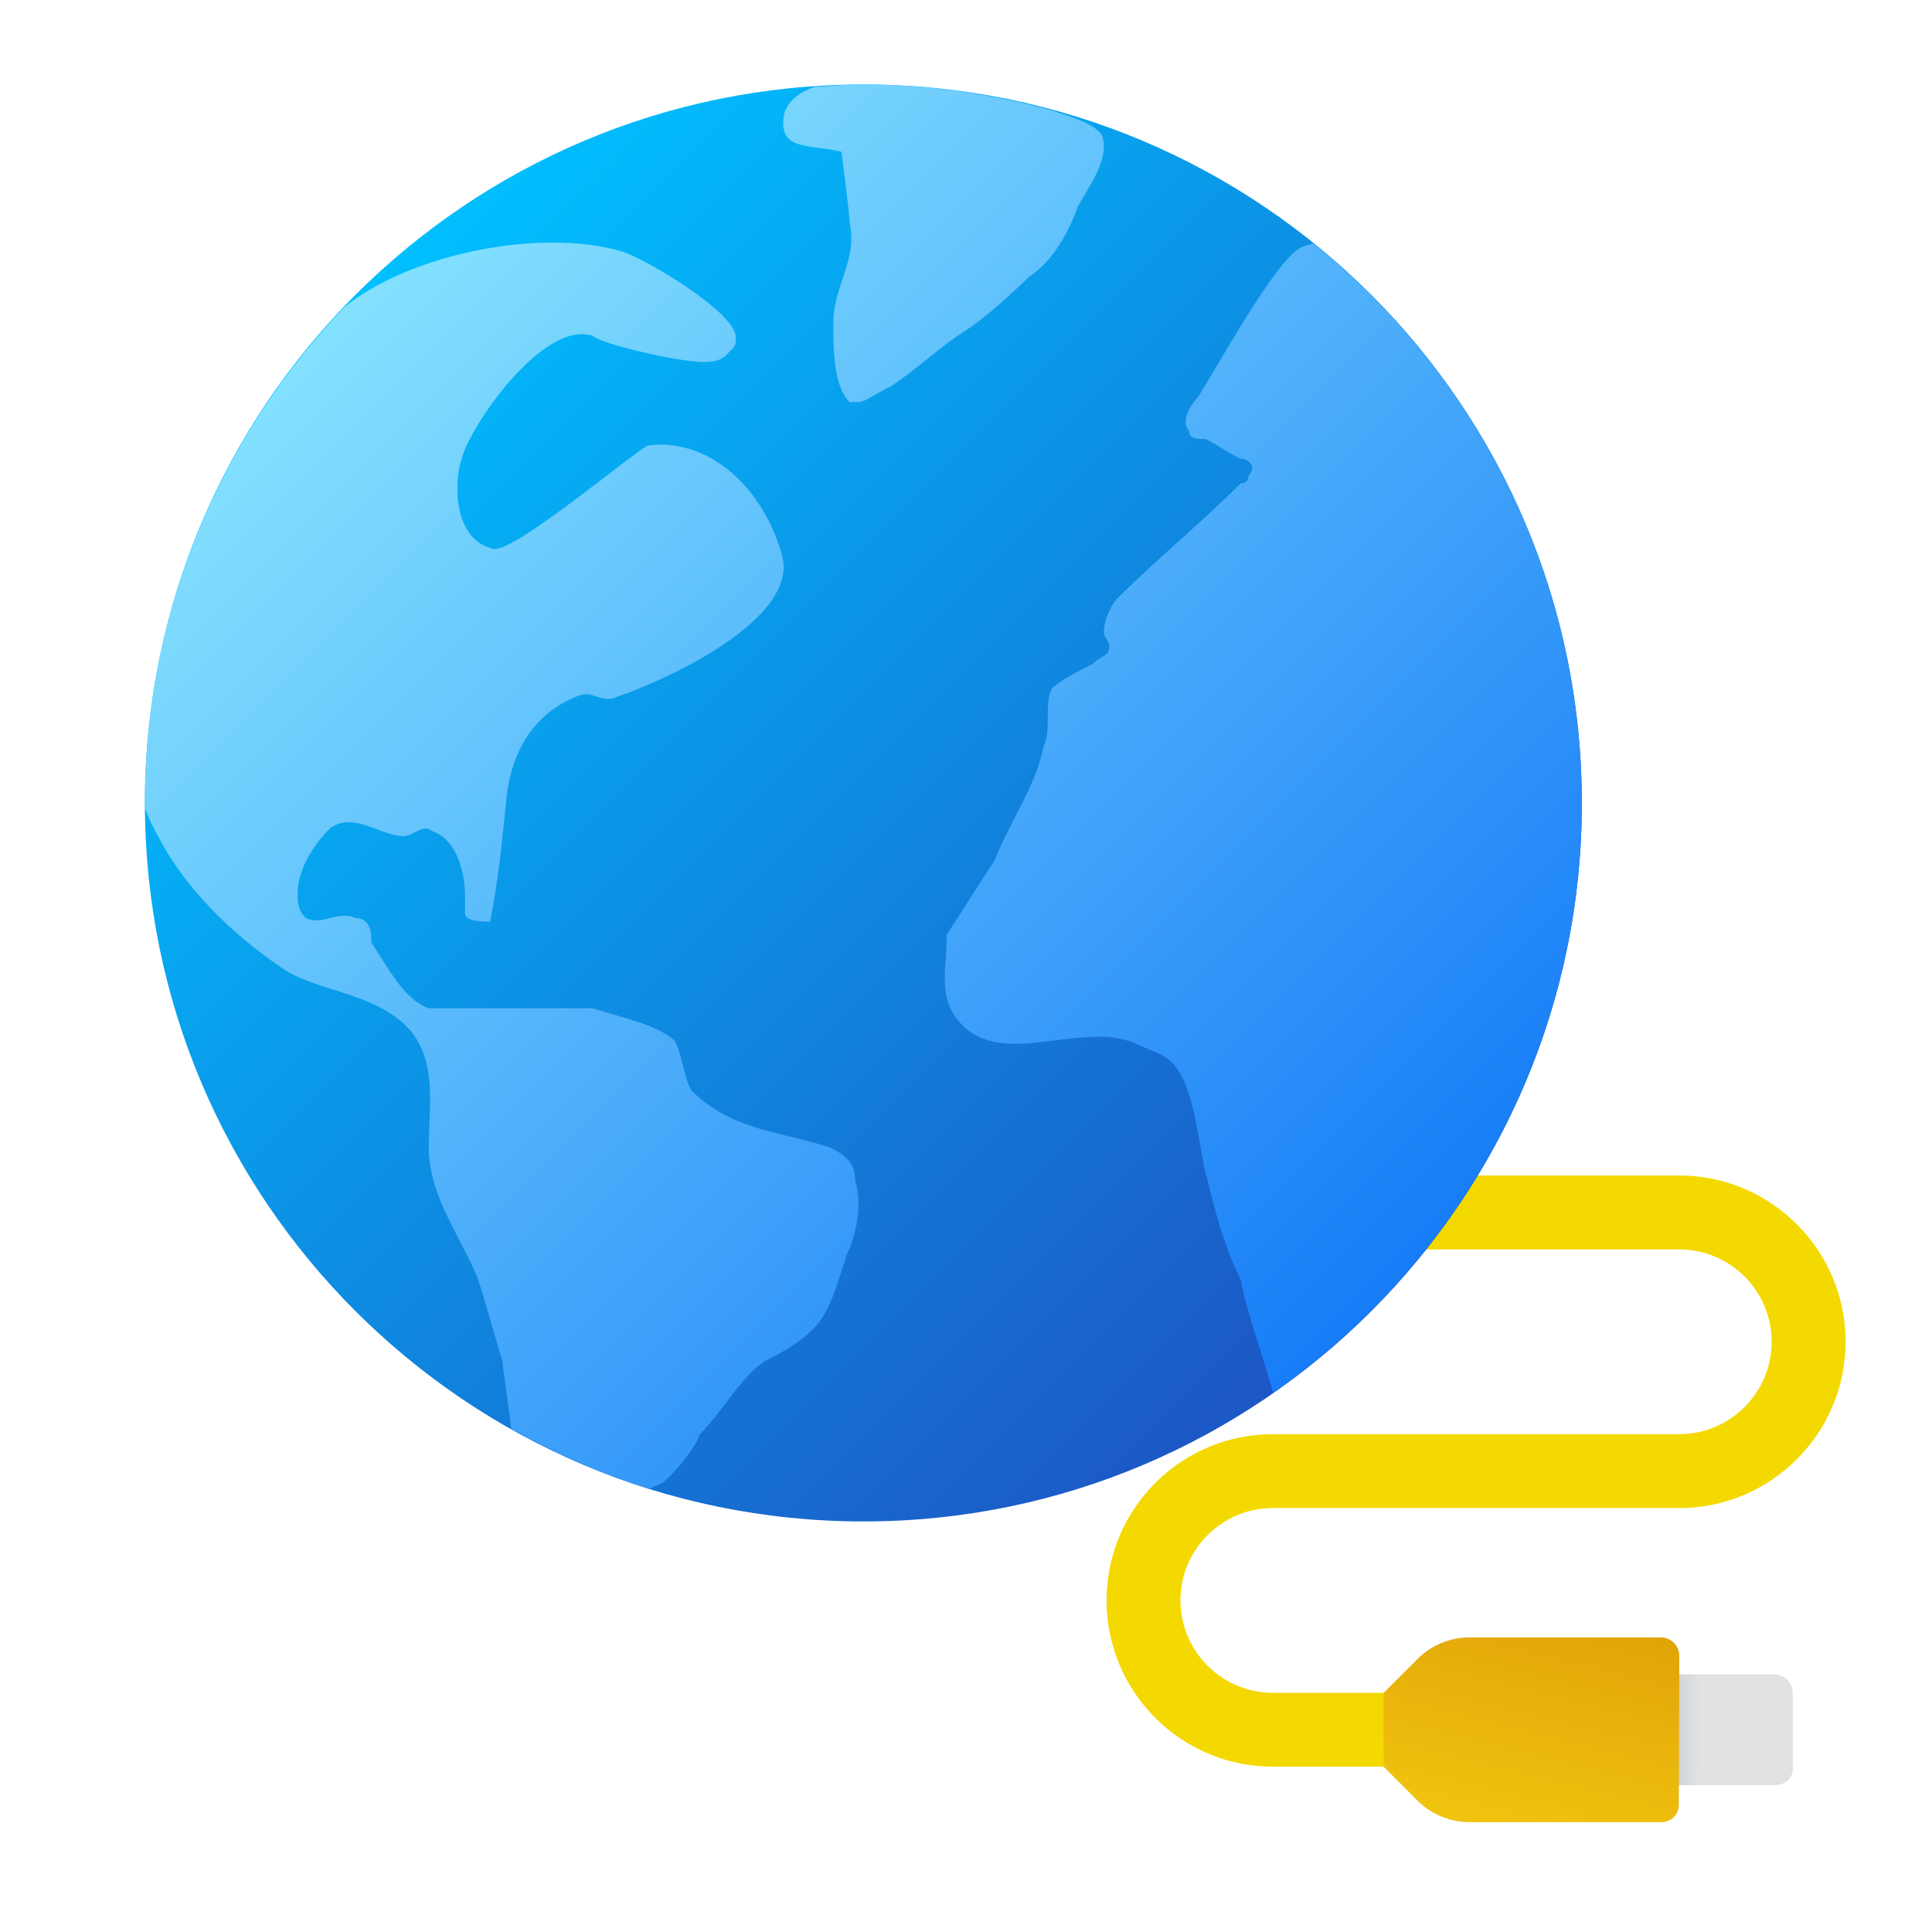 <?xml version="1.0" encoding="UTF-8" standalone="no"?>
<svg
   viewBox="0 0 48 48"
   width="240px"
   height="240px"
   version="1.1"
   id="svg16"
   sodipodi:docname="icons8-globe-wired2.svg"
   inkscape:version="1.1.1 (3bf5ae0d25, 2021-09-20)"
   xmlns:inkscape="http://www.inkscape.org/namespaces/inkscape"
   xmlns:sodipodi="http://sodipodi.sourceforge.net/DTD/sodipodi-0.dtd"
   xmlns="http://www.w3.org/2000/svg"
   xmlns:svg="http://www.w3.org/2000/svg">
  <defs
     id="defs20">
    <linearGradient
       id="gdLL2FB7VtbBMLliRKBSLb"
       x1="29.028"
       x2="32.016"
       y1="42.352"
       y2="30.365"
       gradientTransform="matrix(0.404,0,0,-0.457,27.209,59.376)"
       gradientUnits="userSpaceOnUse">
      <stop
         offset="0"
         stop-color="#2aa4f4"
         id="stop15" />
      <stop
         offset="1"
         stop-color="#007ad9"
         id="stop17" />
    </linearGradient>
    <linearGradient
       id="gdLL2FB7VtbBMLliRKBSLa"
       x1="33.27"
       x2="44.385"
       y1="37.39"
       y2="37.39"
       gradientTransform="matrix(0.404,0,0,-0.457,27.621,59.457)"
       gradientUnits="userSpaceOnUse">
      <stop
         offset=".128"
         stop-color="#c9cdcf"
         id="stop2-3" />
      <stop
         offset=".141"
         stop-color="#cbced0"
         id="stop4-6" />
      <stop
         offset=".331"
         stop-color="#e1e2e4"
         id="stop6" />
      <stop
         offset=".859"
         stop-color="#e4e4e6"
         id="stop8" />
    </linearGradient>
    <linearGradient
       id="linear0"
       gradientUnits="userSpaceOnUse"
       x1="96.513"
       y1="32.522"
       x2="107.525"
       y2="76.694"
       gradientTransform="scale(1.395)">
      <stop
         offset="0"
         style="stop-color:rgb(90.588%,42.745%,23.529%);stop-opacity:1;"
         id="stop748" />
      <stop
         offset="1"
         style="stop-color:rgb(71.373%,20%,15.294%);stop-opacity:1;"
         id="stop750" />
    </linearGradient>
    <linearGradient
       id="linear1"
       gradientUnits="userSpaceOnUse"
       x1="143.953"
       y1="67.797"
       x2="129.917"
       y2="47.01"
       gradientTransform="scale(5)">
      <stop
         offset="0"
         style="stop-color:rgb(41.176%,3.529%,3.529%);stop-opacity:1;"
         id="stop753" />
      <stop
         offset="1"
         style="stop-color:rgb(71.373%,20%,15.294%);stop-opacity:1;"
         id="stop755" />
    </linearGradient>
    <linearGradient
       id="linear2"
       gradientUnits="userSpaceOnUse"
       x1="121.833"
       y1="43"
       x2="132.583"
       y2="43"
       gradientTransform="scale(5)">
      <stop
         offset="0"
         style="stop-color:rgb(82.353%,80.392%,80.392%);stop-opacity:1;"
         id="stop758" />
      <stop
         offset="1"
         style="stop-color:rgb(100%,100%,100%);stop-opacity:1;"
         id="stop760" />
    </linearGradient>
    <linearGradient
       id="linear0-6"
       gradientUnits="userSpaceOnUse"
       x1="119.218"
       y1="37.625"
       x2="150.285"
       y2="37.396"
       gradientTransform="matrix(0.135,0,0,0.135,22.368,18.307)">
      <stop
         offset="0.128"
         style="stop-color:rgb(78.824%,80.392%,81.176%);stop-opacity:1;"
         id="stop1052" />
      <stop
         offset="0.141"
         style="stop-color:rgb(79.608%,80.784%,81.569%);stop-opacity:1;"
         id="stop1054" />
      <stop
         offset="0.331"
         style="stop-color:rgb(88.235%,88.627%,89.412%);stop-opacity:1;"
         id="stop1056" />
      <stop
         offset="0.859"
         style="stop-color:rgb(88.235%,88.235%,88.235%);stop-opacity:1;"
         id="stop1058" />
    </linearGradient>
    <linearGradient
       id="linear1-2"
       gradientUnits="userSpaceOnUse"
       x1="104.017"
       y1="19.845"
       x2="114.724"
       y2="62.798"
       gradientTransform="matrix(0.135,0,0,0.135,22.368,18.307)">
      <stop
         offset="0"
         style="stop-color:rgb(94.51%,76.863%,5.882%);stop-opacity:1;"
         id="stop1061" />
      <stop
         offset="1"
         style="stop-color:rgb(88.235%,64.314%,3.137%);stop-opacity:1;"
         id="stop1063" />
    </linearGradient>
    <linearGradient
       id="linear0-62"
       gradientUnits="userSpaceOnUse"
       x1="96.513"
       y1="32.522"
       x2="107.525"
       y2="76.694"
       gradientTransform="scale(1.395)">
      <stop
         offset="0"
         style="stop-color:rgb(90.588%,42.745%,23.529%);stop-opacity:1;"
         id="stop748-6" />
      <stop
         offset="1"
         style="stop-color:rgb(71.373%,20%,15.294%);stop-opacity:1;"
         id="stop750-1" />
    </linearGradient>
    <linearGradient
       id="linear1-8"
       gradientUnits="userSpaceOnUse"
       x1="143.953"
       y1="67.797"
       x2="129.917"
       y2="47.01"
       gradientTransform="scale(5)">
      <stop
         offset="0"
         style="stop-color:rgb(41.176%,3.529%,3.529%);stop-opacity:1;"
         id="stop753-7" />
      <stop
         offset="1"
         style="stop-color:rgb(71.373%,20%,15.294%);stop-opacity:1;"
         id="stop755-9" />
    </linearGradient>
    <linearGradient
       id="linear2-2"
       gradientUnits="userSpaceOnUse"
       x1="121.833"
       y1="43"
       x2="132.583"
       y2="43"
       gradientTransform="scale(5)">
      <stop
         offset="0"
         style="stop-color:rgb(82.353%,80.392%,80.392%);stop-opacity:1;"
         id="stop758-0" />
      <stop
         offset="1"
         style="stop-color:rgb(100%,100%,100%);stop-opacity:1;"
         id="stop760-2" />
    </linearGradient>
    <linearGradient
       id="linear1-7"
       gradientUnits="userSpaceOnUse"
       x1="104.017"
       y1="19.845"
       x2="114.724"
       y2="62.798"
       gradientTransform="matrix(0.128,0,0,-0.128,25.655,48.484)">
      <stop
         offset="0"
         style="stop-color:rgb(94.51%,76.863%,5.882%);stop-opacity:1;"
         id="stop1061-3" />
      <stop
         offset="1"
         style="stop-color:rgb(88.235%,64.314%,3.137%);stop-opacity:1;"
         id="stop1063-6" />
    </linearGradient>
    <linearGradient
       id="linear0-1"
       gradientUnits="userSpaceOnUse"
       x1="119.218"
       y1="37.625"
       x2="150.285"
       y2="37.396"
       gradientTransform="matrix(0.128,0,0,-0.128,25.655,48.484)">
      <stop
         offset="0.128"
         style="stop-color:rgb(78.824%,80.392%,81.176%);stop-opacity:1;"
         id="stop1052-2" />
      <stop
         offset="0.141"
         style="stop-color:rgb(79.608%,80.784%,81.569%);stop-opacity:1;"
         id="stop1054-9" />
      <stop
         offset="0.331"
         style="stop-color:rgb(88.235%,88.627%,89.412%);stop-opacity:1;"
         id="stop1056-3" />
      <stop
         offset="0.859"
         style="stop-color:rgb(88.235%,88.235%,88.235%);stop-opacity:1;"
         id="stop1058-1" />
    </linearGradient>
  </defs>
  <sodipodi:namedview
     id="namedview18"
     pagecolor="#ffffff"
     bordercolor="#666666"
     borderopacity="1.0"
     inkscape:pageshadow="2"
     inkscape:pageopacity="0.0"
     inkscape:pagecheckerboard="0"
     showgrid="false"
     inkscape:zoom="2.0093618"
     inkscape:cx="11.695256"
     inkscape:cy="106.99915"
     inkscape:window-width="2560"
     inkscape:window-height="1382"
     inkscape:window-x="1920"
     inkscape:window-y="314"
     inkscape:window-maximized="1"
     inkscape:current-layer="layer10" />
  <linearGradient
     id="NOym_MWXn_NqLuEERx94Ya"
     x1="9.858"
     x2="38.387"
     y1="9.858"
     y2="38.387"
     gradientUnits="userSpaceOnUse"
     gradientTransform="matrix(0.893,0,0,0.893,0.03,-1.471)">
    <stop
       offset="0"
       stop-color="#00bffe"
       id="stop2" />
    <stop
       offset="1"
       stop-color="#1d55c4"
       id="stop4" />
  </linearGradient>
  <linearGradient
     id="NOym_MWXn_NqLuEERx94Yb"
     x1="10.205"
     x2="38.625"
     y1="9.68"
     y2="38.1"
     gradientUnits="userSpaceOnUse"
     gradientTransform="matrix(0.893,0,0,0.893,0.03,-1.471)">
    <stop
       offset="0"
       stop-color="#84e1fe"
       id="stop9" />
    <stop
       offset="1"
       stop-color="#167cf7"
       id="stop11" />
  </linearGradient>
  <g
     inkscape:groupmode="layer"
     id="layer10"
     inkscape:label="Layer 1"
     style="display:inline">
    <path
       style="fill:url(#linear0-1);fill-rule:nonzero;stroke:none;stroke-width:0.092"
       d="m 44.081,44.353 h -3.737 V 41.599 h 3.737 c 0.254,0 0.459,0.205 0.459,0.459 v 1.902 c -0.006,0.241 -0.205,0.391 -0.459,0.394 z"
       id="path1068"
       sodipodi:nodetypes="cccsscc" />
    <path
       style="fill:#f3d900;fill-opacity:1;fill-rule:nonzero;stroke:none;stroke-width:0.092"
       d="M 41.721,29.205 H 29.327 c -0.507,0 -0.918,0.411 -0.918,0.918 0,0.507 0.411,0.918 0.918,0.918 h 12.394 c 1.266,0 2.295,1.03 2.295,2.295 0,1.266 -1.03,2.295 -2.295,2.295 H 31.623 c -2.278,0 -4.131,1.853 -4.131,4.131 0,2.278 1.854,4.131 4.131,4.131 h 2.754 c 0.507,0 0.918,-0.411 0.918,-0.918 0,-0.507 -0.411,-0.918 -0.918,-0.918 h -2.754 c -1.266,0 -2.295,-1.03 -2.295,-2.295 0,-1.266 1.03,-2.295 2.295,-2.295 h 10.099 c 2.278,0 4.131,-1.853 4.131,-4.131 0,-2.278 -1.854,-4.131 -4.131,-4.131 z"
       id="path1070"
       sodipodi:nodetypes="sssssssssssssssssss" />
    <path
       style="fill:url(#linear1-7);fill-rule:nonzero;stroke:none;stroke-width:0.092"
       d="M 41.262,45.271 H 36.514 c -0.487,0 -0.954,-0.194 -1.299,-0.538 l -0.839,-0.839 v -1.836 l 0.839,-0.839 c 0.344,-0.344 0.812,-0.538 1.299,-0.538 h 4.748 c 0.254,0 0.46,0.205 0.459,0.459 l -0.011,3.697 c -0.002,0.239 -0.182,0.436 -0.448,0.435 z"
       id="path1072"
       sodipodi:nodetypes="csccccssscc" />
  </g>
  <g
     inkscape:groupmode="layer"
     id="layer2"
     inkscape:label="Layer 2">
    <path
       fill="url(#NOym_MWXn_NqLuEERx94Ya)"
       d="m 39.301,19.95 c 0,9.858 -7.993,17.85 -17.85,17.85 C 11.593,37.8 3.6,29.808 3.6,19.95 3.6,10.092 11.593,2.099 21.45,2.099 c 9.858,0 17.85,7.993 17.85,17.85 z"
       id="path7"
       style="fill:url(#NOym_MWXn_NqLuEERx94Ya);stroke-width:0.893" />
  </g>
  <g
     inkscape:groupmode="layer"
     id="layer5"
     inkscape:label="Layer 3">
    <path
       fill="url(#NOym_MWXn_NqLuEERx94Yb)"
       d="m 21.245,29.328 c 0.205,0.61 0,1.424 -0.204,1.834 -0.201,0.61 -0.405,1.425 -0.815,1.831 -0.405,0.41 -0.815,0.615 -1.22,0.818 -0.61,0.405 -1.019,1.22 -1.63,1.834 0,0.201 -0.815,1.237 -1.019,1.237 -0.076,0.04 -0.148,0.077 -0.221,0.113 -1.203,-0.375 -2.346,-0.882 -3.425,-1.49 -0.007,-0.021 -0.015,-0.042 -0.023,-0.064 0,-0.204 -0.201,-1.428 -0.201,-1.63 -0.204,-0.613 -0.41,-1.428 -0.613,-2.039 -0.405,-1.019 -1.22,-2.039 -1.22,-3.259 0,-1.02 0.201,-2.035 -0.41,-2.853 C 9.429,24.643 7.799,24.643 6.984,24.032 5.76,23.217 4.54,21.997 3.929,20.773 3.784,20.532 3.686,20.308 3.605,20.087 3.606,20.04 3.6,19.996 3.6,19.95 3.6,15.169 5.49,10.837 8.552,7.633 10.226,6.279 13.492,5.656 15.474,6.254 c 0.61,0.201 2.807,1.515 2.807,2.125 0,0.204 0,0.204 -0.204,0.41 -0.201,0.204 -0.406,0.204 -0.61,0.204 -0.61,0 -2.534,-0.444 -2.739,-0.649 -1.225,-0.409 -3.055,2.24 -3.259,3.055 -0.204,0.613 -0.204,2.039 0.815,2.243 0.61,0 3.404,-2.371 3.814,-2.575 1.63,-0.201 2.889,1.196 3.299,2.625 0.61,1.63 -2.834,3.205 -4.058,3.615 -0.405,0.204 -0.61,-0.204 -1.019,0 -1.016,0.405 -1.616,1.316 -1.738,2.534 -0.103,1.031 -0.204,2.036 -0.405,3.055 -0.204,0 -0.623,-0.003 -0.623,-0.207 v -0.405 c 0,-0.615 -0.204,-1.429 -0.815,-1.633 -0.204,-0.2 -0.493,0.121 -0.697,0.121 -0.61,0 -1.22,-0.613 -1.831,-0.204 -0.41,0.405 -0.815,1.019 -0.815,1.63 0,0.205 0,0.41 0.201,0.61 0.41,0.204 0.815,-0.201 1.225,0 0.405,0 0.405,0.41 0.405,0.613 0.41,0.61 0.815,1.425 1.428,1.63 h 4.073 c 0.61,0.204 1.63,0.405 2.039,0.815 0.2,0.405 0.2,0.815 0.405,1.22 1.019,1.019 2.239,1.019 3.463,1.428 0.407,0.204 0.612,0.405 0.611,0.815 z M 32.628,6.044 c -0.09,0.027 -0.18,0.051 -0.269,0.089 -0.61,0.204 -2.204,3.146 -2.612,3.756 -0.204,0.204 -0.405,0.61 -0.204,0.815 0,0.204 0.204,0.204 0.41,0.204 0.405,0.204 0.461,0.289 0.869,0.49 0.204,0 0.405,0.204 0.204,0.41 0,0 0,0.204 -0.204,0.204 -1.019,1.019 -2.039,1.834 -3.055,2.85 -0.205,0.206 -0.342,0.616 -0.342,0.816 0,0.204 0.137,0.204 0.137,0.41 0,0.205 -0.204,0.204 -0.41,0.405 -0.405,0.204 -0.815,0.41 -1.019,0.613 -0.201,0.405 0,1.019 -0.201,1.425 -0.205,1.019 -0.818,1.834 -1.225,2.853 -0.41,0.61 -0.775,1.22 -1.184,1.834 0,0.815 -0.204,1.425 0.204,2.035 1.019,1.428 3.06,0.062 4.485,0.671 0.405,0.204 0.754,0.242 1.019,0.61 0.506,0.702 0.568,2.182 0.773,2.796 0.201,0.815 0.405,1.63 0.815,2.445 0.203,1.01 0.602,2.02 0.809,2.827 4.634,-3.226 7.672,-8.582 7.672,-14.653 0,-5.624 -2.607,-10.633 -6.672,-13.905 z M 25.563,6.88 C 26.17,6.49 26.576,5.713 26.78,5.13 26.979,4.739 27.589,3.963 27.387,3.38 27.229,3.077 26.586,2.894 26.116,2.737 24.626,2.334 23.068,2.099 21.45,2.099 c -0.411,0 -0.813,0.034 -1.217,0.062 -0.34,0.118 -0.633,0.318 -0.743,0.637 -0.203,0.972 0.607,0.776 1.416,0.972 0,0 0.203,1.555 0.203,1.75 0.203,0.972 -0.406,1.555 -0.406,2.524 0,0.585 0,1.557 0.406,1.946 h 0.203 c 0.203,0 0.403,-0.195 0.81,-0.386 0.607,-0.391 1.217,-0.972 1.823,-1.363 0.606,-0.387 1.212,-0.973 1.618,-1.36 z"
       id="path14"
       style="fill:url(#NOym_MWXn_NqLuEERx94Yb);stroke-width:0.893" />
  </g>
</svg>
